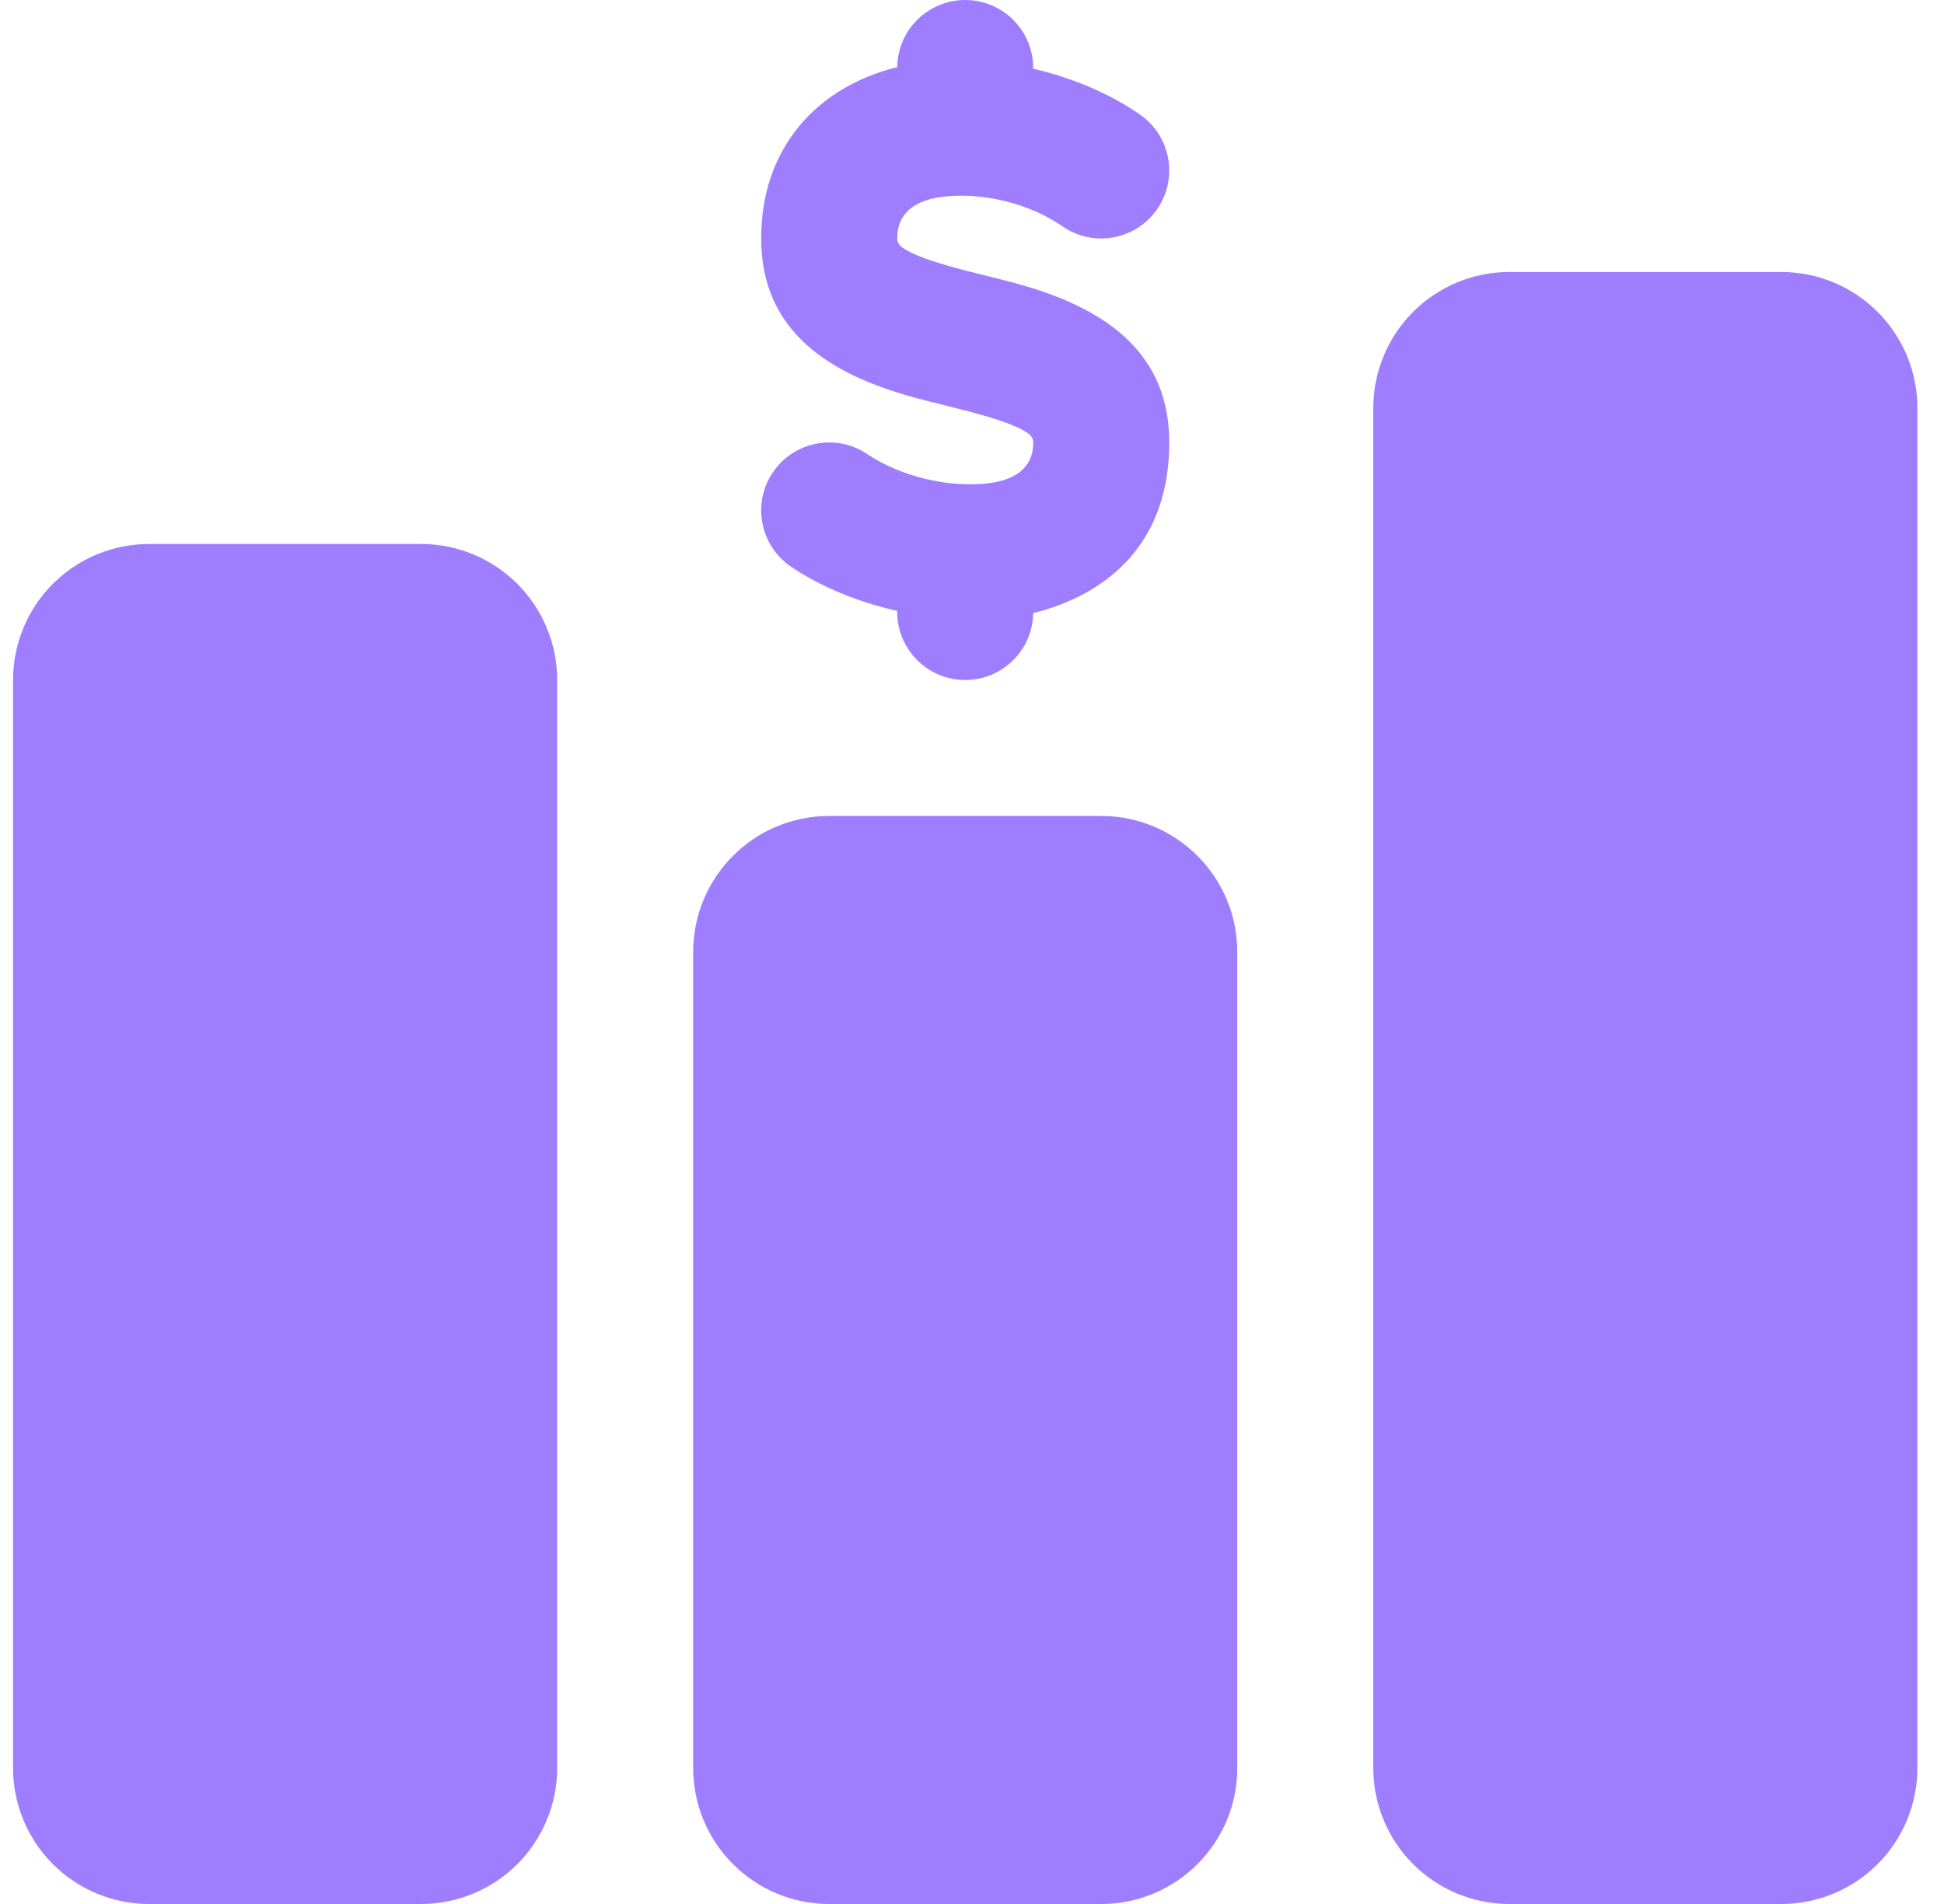 <svg width="49" height="48" viewBox="0 0 49 48" fill="none" xmlns="http://www.w3.org/2000/svg">
<g clip-path="url(#clip0_476_7402)">
<path fill-rule="evenodd" clip-rule="evenodd" d="M17.472 24V44.572C17.472 46.465 19.007 48 20.901 48H27.758C29.651 48 31.186 46.465 31.186 44.572V24C31.186 22.106 29.651 20.571 27.758 20.571C25.855 20.571 22.803 20.571 20.901 20.571C19.007 20.571 17.472 22.106 17.472 24ZM48.329 10.286C48.329 9.376 47.968 8.505 47.325 7.862C46.682 7.218 45.81 6.857 44.901 6.857C42.998 6.857 39.946 6.857 38.043 6.857C37.134 6.857 36.262 7.218 35.619 7.862C34.976 8.505 34.615 9.376 34.615 10.286V44.572C34.615 45.481 34.976 46.353 35.619 46.996C36.262 47.639 37.134 48 38.043 48H44.901C45.81 48 46.682 47.639 47.325 46.996C47.968 46.353 48.329 45.481 48.329 44.572V10.286ZM0.329 17.143V44.572C0.329 45.481 0.69 46.353 1.333 46.996C1.976 47.639 2.849 48 3.758 48H10.615C11.524 48 12.396 47.639 13.039 46.996C13.682 46.353 14.044 45.481 14.044 44.572V17.143C14.044 16.234 13.682 15.361 13.039 14.718C12.396 14.076 11.524 13.714 10.615 13.714C8.712 13.714 5.66 13.714 3.758 13.714C2.849 13.714 1.976 14.076 1.333 14.718C0.69 15.361 0.329 16.234 0.329 17.143ZM22.615 1.692C21.542 1.959 20.632 2.515 20.018 3.341C19.513 4.022 19.186 4.897 19.186 6.012C19.186 8.222 20.713 9.343 22.834 9.961C23.603 10.186 24.449 10.35 25.187 10.597C25.414 10.673 25.629 10.755 25.815 10.863C25.931 10.93 26.043 11.001 26.043 11.155C26.043 11.838 25.526 12.1 24.957 12.177C23.924 12.316 22.686 12.005 21.86 11.448C21.075 10.918 20.009 11.126 19.479 11.91C18.95 12.694 19.158 13.761 19.942 14.29C20.691 14.795 21.63 15.179 22.615 15.401V15.428C22.615 16.375 23.383 17.143 24.329 17.143C25.267 17.143 26.03 16.388 26.043 15.454C26.226 15.411 26.403 15.36 26.574 15.299C28.256 14.705 29.472 13.408 29.472 11.155C29.472 8.945 27.945 7.824 25.824 7.205C25.055 6.981 24.209 6.817 23.471 6.569C23.244 6.493 23.03 6.41 22.844 6.303C22.728 6.236 22.615 6.165 22.615 6.012C22.615 5.322 23.134 5.048 23.709 4.968C24.732 4.825 25.958 5.131 26.776 5.703C27.552 6.245 28.621 6.055 29.163 5.279C29.705 4.503 29.515 3.434 28.739 2.892C27.985 2.365 27.037 1.963 26.043 1.732V1.714C26.043 0.768 25.275 0 24.329 0C23.39 0 22.627 0.756 22.615 1.692Z" fill="#9E7EFF"/>
</g>
<defs>
<clipPath id="clip0_476_7402">
<rect width="48" height="48" fill="white" transform="translate(0.329)"/>
</clipPath>
</defs>
</svg>
